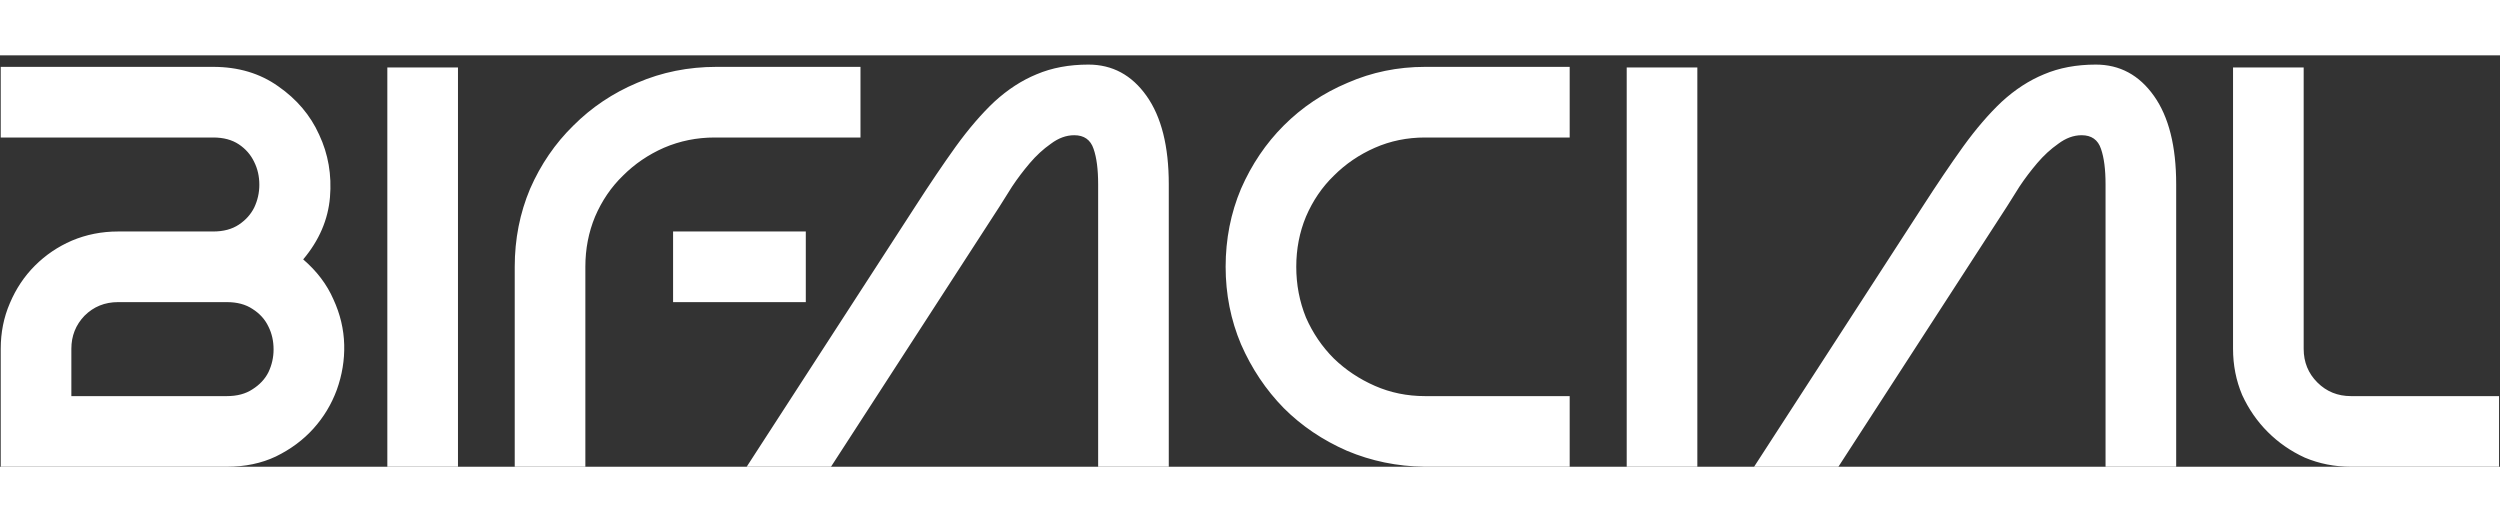 <svg width="249" height="52" viewBox="0 0 237 39" fill="none" xmlns="http://www.w3.org/2000/svg">
<rect x="0" y="0" width="237" height="39" fill="#333333" stroke="none"/>
<path d="M0.069 27.822C0.069 26.274 0.357 24.834 0.933 23.502C1.509 22.134 2.301 20.946 3.309 19.938C4.317 18.93 5.487 18.138 6.819 17.562C8.187 16.986 9.645 16.698 11.193 16.698H20.211C21.183 16.698 21.993 16.482 22.641 16.05C23.289 15.618 23.775 15.078 24.099 14.43C24.423 13.746 24.585 13.026 24.585 12.27C24.585 11.478 24.423 10.758 24.099 10.11C23.775 9.426 23.289 8.868 22.641 8.436C21.993 8.004 21.183 7.788 20.211 7.788H0.069V1.092H20.211C22.587 1.092 24.639 1.704 26.367 2.928C28.131 4.152 29.427 5.682 30.255 7.518C31.119 9.354 31.461 11.334 31.281 13.458C31.101 15.582 30.255 17.544 28.743 19.344C30.039 20.46 30.993 21.72 31.605 23.124C32.253 24.528 32.595 25.968 32.631 27.444C32.667 28.884 32.433 30.306 31.929 31.71C31.425 33.078 30.687 34.302 29.715 35.382C28.743 36.462 27.555 37.344 26.151 38.028C24.783 38.676 23.235 39 21.507 39H0.069V27.822ZM21.507 32.304C22.479 32.304 23.289 32.088 23.937 31.656C24.621 31.224 25.125 30.684 25.449 30.036C25.773 29.352 25.935 28.632 25.935 27.876C25.935 27.084 25.773 26.364 25.449 25.716C25.125 25.032 24.621 24.474 23.937 24.042C23.289 23.61 22.479 23.394 21.507 23.394H11.193C9.933 23.394 8.871 23.826 8.007 24.69C7.179 25.554 6.765 26.598 6.765 27.822V32.304H21.507ZM36.719 1.146H43.416V39H36.719V1.146ZM55.492 20.046V39H48.796V20.046C48.796 17.418 49.282 14.952 50.254 12.648C51.262 10.344 52.63 8.346 54.358 6.654C56.086 4.926 58.102 3.576 60.406 2.604C62.746 1.596 65.248 1.092 67.912 1.092H81.574V7.788H67.75C66.058 7.788 64.456 8.112 62.944 8.76C61.468 9.408 60.172 10.29 59.056 11.406C57.94 12.486 57.058 13.782 56.41 15.294C55.798 16.77 55.492 18.354 55.492 20.046ZM76.39 23.394V16.698H63.808V23.394H76.39ZM110.8 39H104.104V12.216C104.104 10.812 103.96 9.696 103.672 8.868C103.384 8.004 102.772 7.572 101.836 7.572C101.08 7.572 100.342 7.842 99.622 8.382C98.902 8.886 98.236 9.498 97.624 10.218C97.012 10.938 96.454 11.676 95.95 12.432C95.482 13.188 95.086 13.818 94.762 14.322L78.778 39H70.786L86.77 14.322C88.138 12.198 89.416 10.308 90.604 8.652C91.828 6.96 93.052 5.538 94.276 4.386C95.536 3.234 96.868 2.37 98.272 1.794C99.712 1.182 101.35 0.876 103.186 0.876C105.454 0.876 107.29 1.866 108.694 3.846C110.098 5.826 110.8 8.616 110.8 12.216V39ZM135.036 39C132.444 38.964 129.996 38.46 127.692 37.488C125.388 36.48 123.39 35.13 121.698 33.438C120.006 31.71 118.656 29.694 117.648 27.39C116.676 25.086 116.19 22.638 116.19 20.046C116.19 17.418 116.676 14.952 117.648 12.648C118.656 10.344 120.006 8.346 121.698 6.654C123.426 4.926 125.442 3.576 127.746 2.604C130.05 1.596 132.498 1.092 135.09 1.092H148.806V7.788H135.09C133.398 7.788 131.814 8.112 130.338 8.76C128.862 9.408 127.566 10.29 126.45 11.406C125.334 12.486 124.452 13.782 123.804 15.294C123.192 16.77 122.886 18.354 122.886 20.046C122.886 21.738 123.192 23.34 123.804 24.852C124.452 26.328 125.334 27.624 126.45 28.74C127.566 29.82 128.862 30.684 130.338 31.332C131.814 31.98 133.398 32.304 135.09 32.304H148.806V39H135.036ZM154.212 1.146H160.908V39H154.212V1.146ZM206.302 39H199.606V12.216C199.606 10.812 199.462 9.696 199.174 8.868C198.886 8.004 198.274 7.572 197.338 7.572C196.582 7.572 195.844 7.842 195.124 8.382C194.404 8.886 193.738 9.498 193.126 10.218C192.514 10.938 191.956 11.676 191.452 12.432C190.984 13.188 190.588 13.818 190.264 14.322L174.28 39H166.288L182.272 14.322C183.64 12.198 184.918 10.308 186.106 8.652C187.33 6.96 188.554 5.538 189.778 4.386C191.038 3.234 192.37 2.37 193.774 1.794C195.214 1.182 196.852 0.876 198.688 0.876C200.956 0.876 202.792 1.866 204.196 3.846C205.6 5.826 206.302 8.616 206.302 12.216V39ZM222.87 32.304H236.91V39H222.87C221.322 39 219.864 38.712 218.496 38.136C217.164 37.524 215.994 36.714 214.986 35.706C213.978 34.698 213.168 33.528 212.556 32.196C211.98 30.828 211.692 29.37 211.692 27.822V1.146H218.388V27.822C218.388 29.082 218.82 30.144 219.684 31.008C220.548 31.872 221.61 32.304 222.87 32.304Z" fill="white"/>
</svg>
